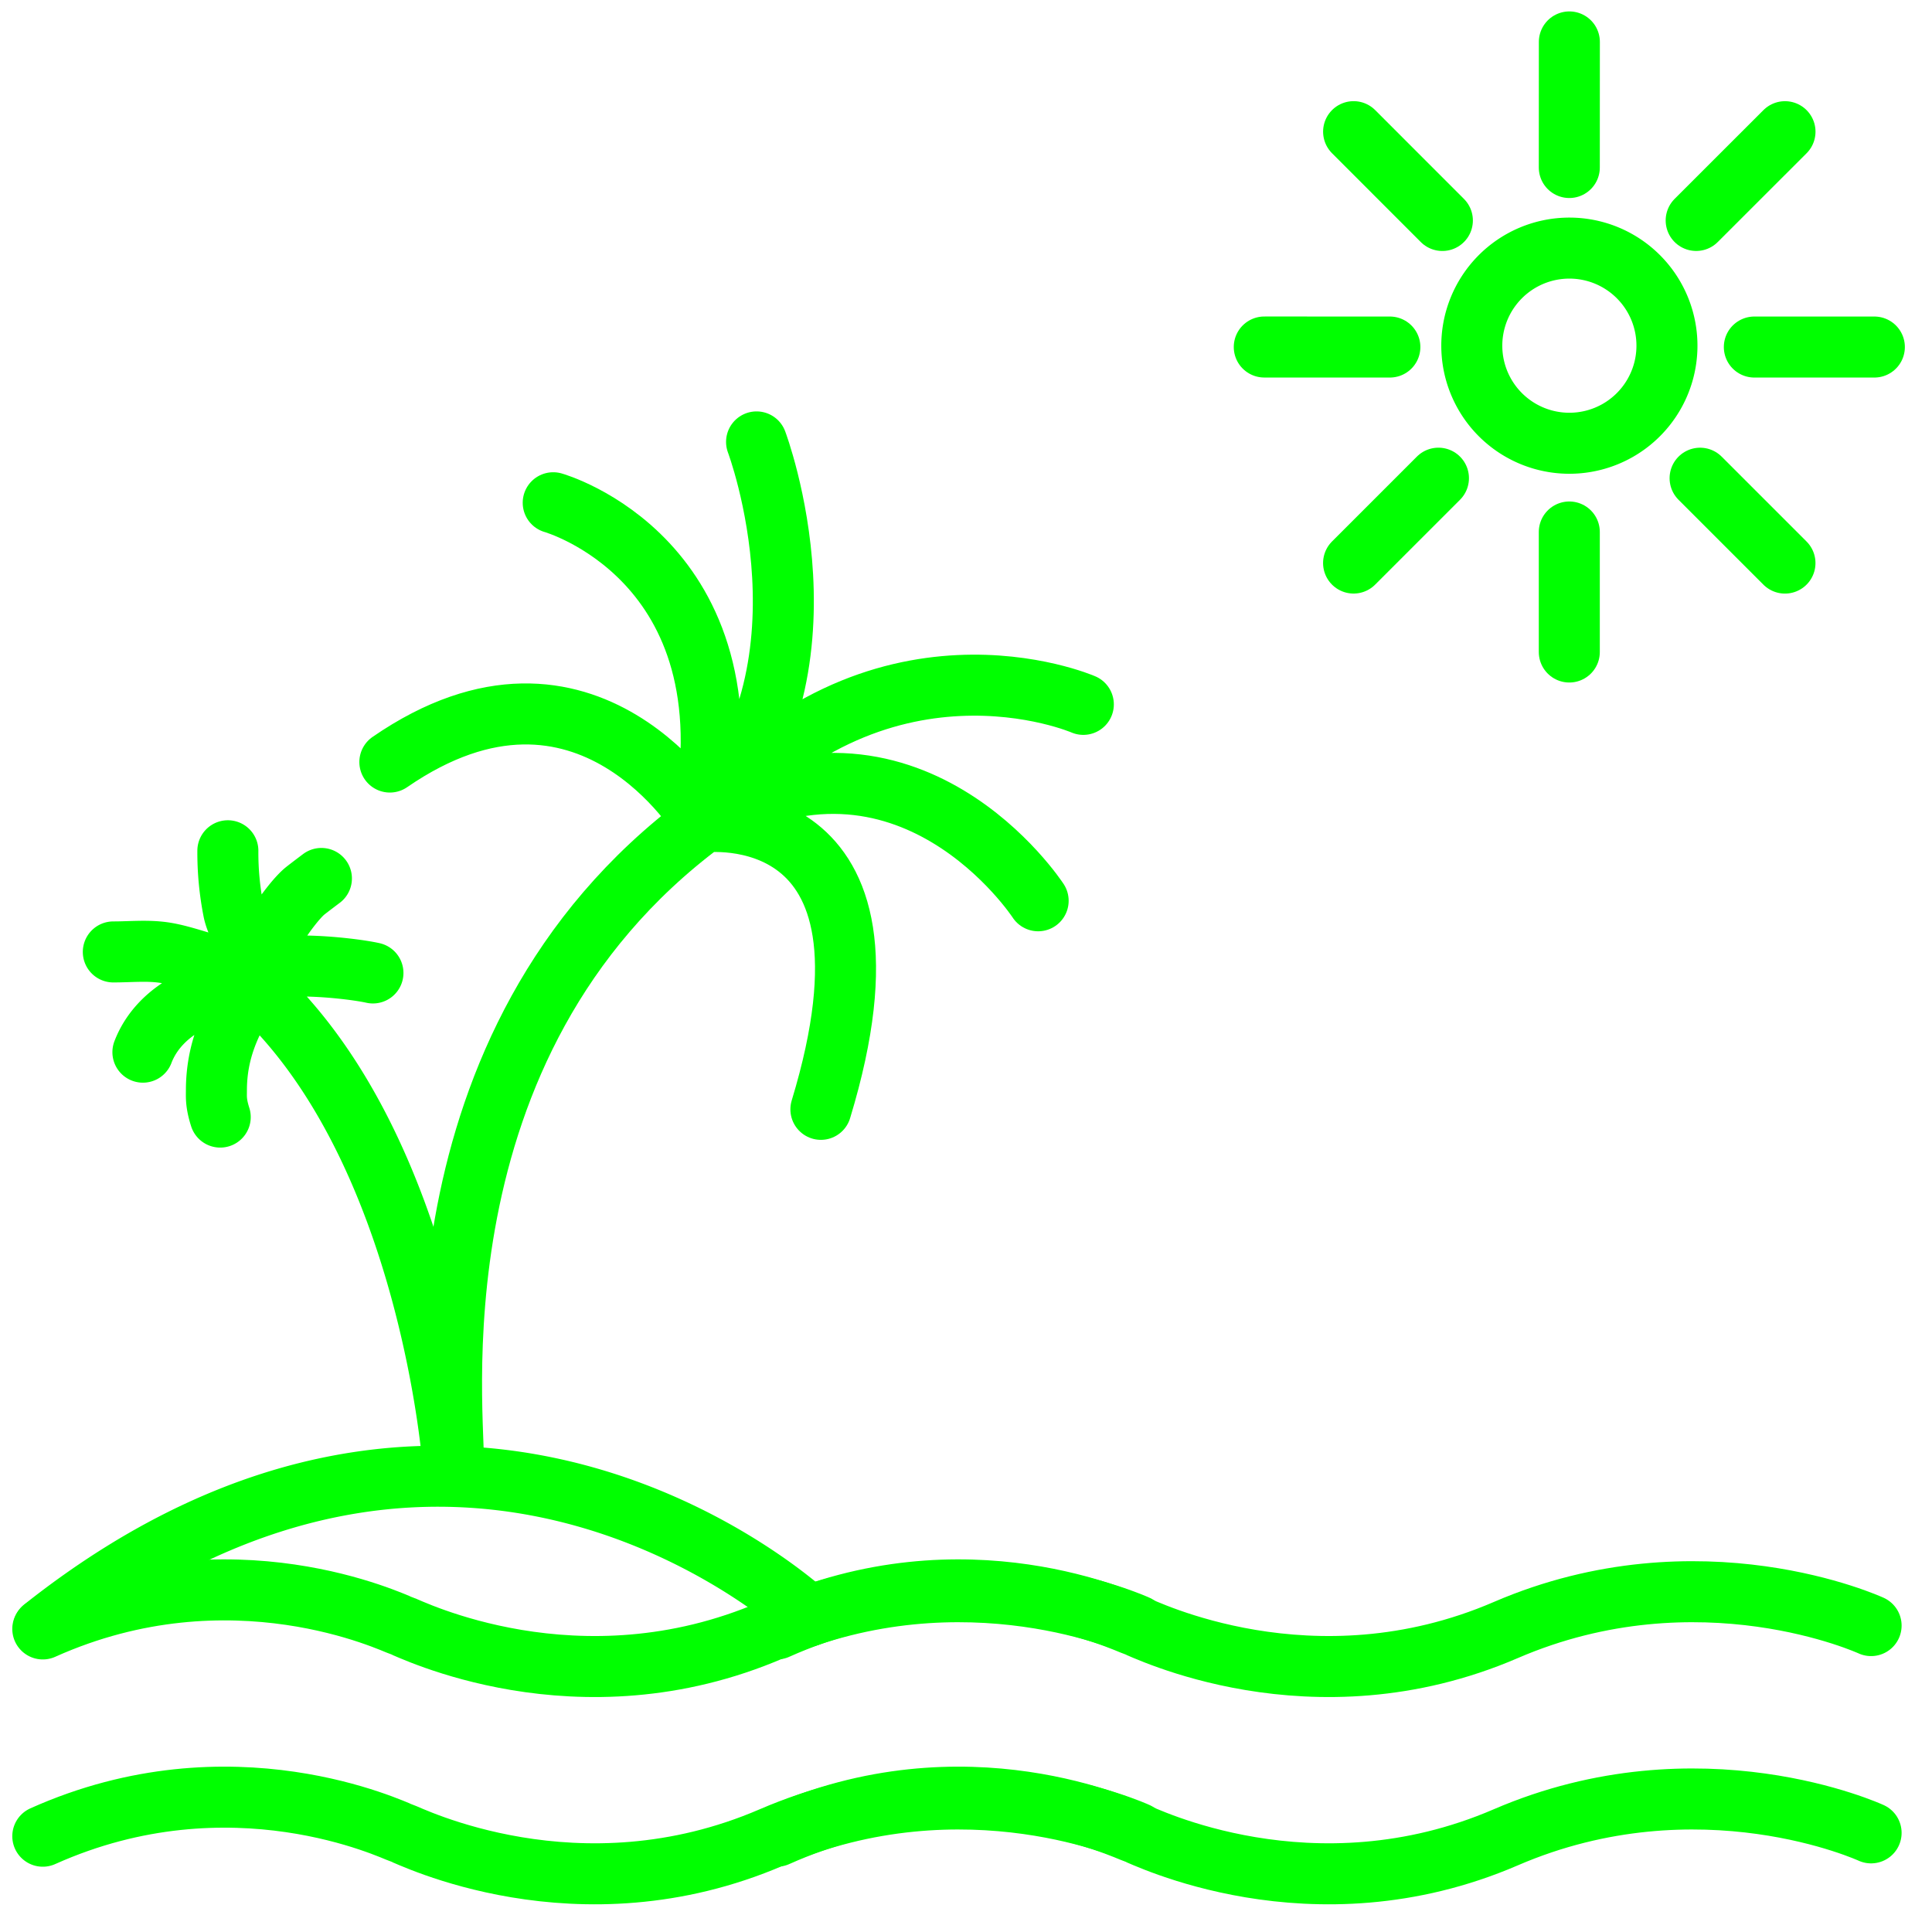 <svg width="67" height="67" xmlns="http://www.w3.org/2000/svg"><g transform="translate(1 1)" stroke="#0F0" stroke-width="2.116" fill="none" fill-rule="evenodd" stroke-linecap="round" stroke-linejoin="round"><g transform="translate(42.843)"><path d="M7.198 11.046a3.384 3.384 0 1 1 6.767 0 3.384 3.384 0 0 1-6.767 0z"/><g transform="translate(0 10.579)"><path d="M0.001 0.455L4.356 0.456"/><path d="M16.996 0.456L21.158 0.456"/></g><g transform="translate(10.05)"><path d="M0.531 0.454L0.529 4.809"/><path d="M0.529 17.449L0.529 21.611"/></g><g transform="translate(2.645 3.174)"><path d="M0.454 0.392L3.532 3.472"/><path d="M12.47 12.41L15.413 15.353"/></g><g transform="translate(2.645 3.174)"><path d="M15.414 0.393L12.334 3.471"/><path d="M3.396 12.409L0.453 15.352"/></g></g><path d="M63.888 62.562s-5.95-2.744-12.668.154c-6.719 2.899-12.598-.077-12.85-.154-.252-.077-5.879-2.821-12.43.116"/><path d="M38.433 62.562s-5.95-2.744-12.669.154c-6.719 2.899-12.598-.077-12.85-.154-.252-.077-5.879-2.821-12.43.116m63.404-7.304s-5.95-2.744-12.668.154c-6.719 2.899-12.598-.077-12.85-.154-.252-.077-5.879-2.822-12.43.116"/><path d="M38.433 55.374s-5.95-2.744-12.669.154c-6.719 2.899-12.598-.077-12.85-.154-.252-.077-5.879-2.822-12.43.116"/><g transform="translate(12.165 14.281)"><path d="M2.557 35.59c.1-1.507-1.71-14.647 8.658-22.362M.355 11.146c6.855-4.723 10.86 2.082 10.86 2.082s7.403-.948 4.088 9.962m7.534-7.233s-4.498-6.905-11.622-2.729M6.02 2.154s6.954 1.956 5.195 11.074M13.072.044s3.03 8.017-1.857 13.184m13.189-4.082s-7.136-3.102-13.189 4.082"/></g><path d="M27.042 55.04S15.154 43.86.506 55.464m14.216-5.594s-.785-11.04-6.85-16.598m.122-.3c-.333-.666 1.066-2.66 1.589-3.078.139-.111.563-.43.563-.43m-2.35 3.74c-1.387 0-3.234.7-3.84 2.284m3.575-2.814c-.89 0-1.893-.48-2.78-.629-.601-.1-1.211-.033-1.821-.033m4.6-.033c0-.474-.337-.924-.43-1.39a10.42 10.42 0 0 1-.198-2.085m.827 4.766c-.748 1.123-1.224 2.19-1.224 3.542 0 .228-.023.44.132.927m1.523-4.965c.237-.476 2.9-.226 3.773-.033"/></g></svg>